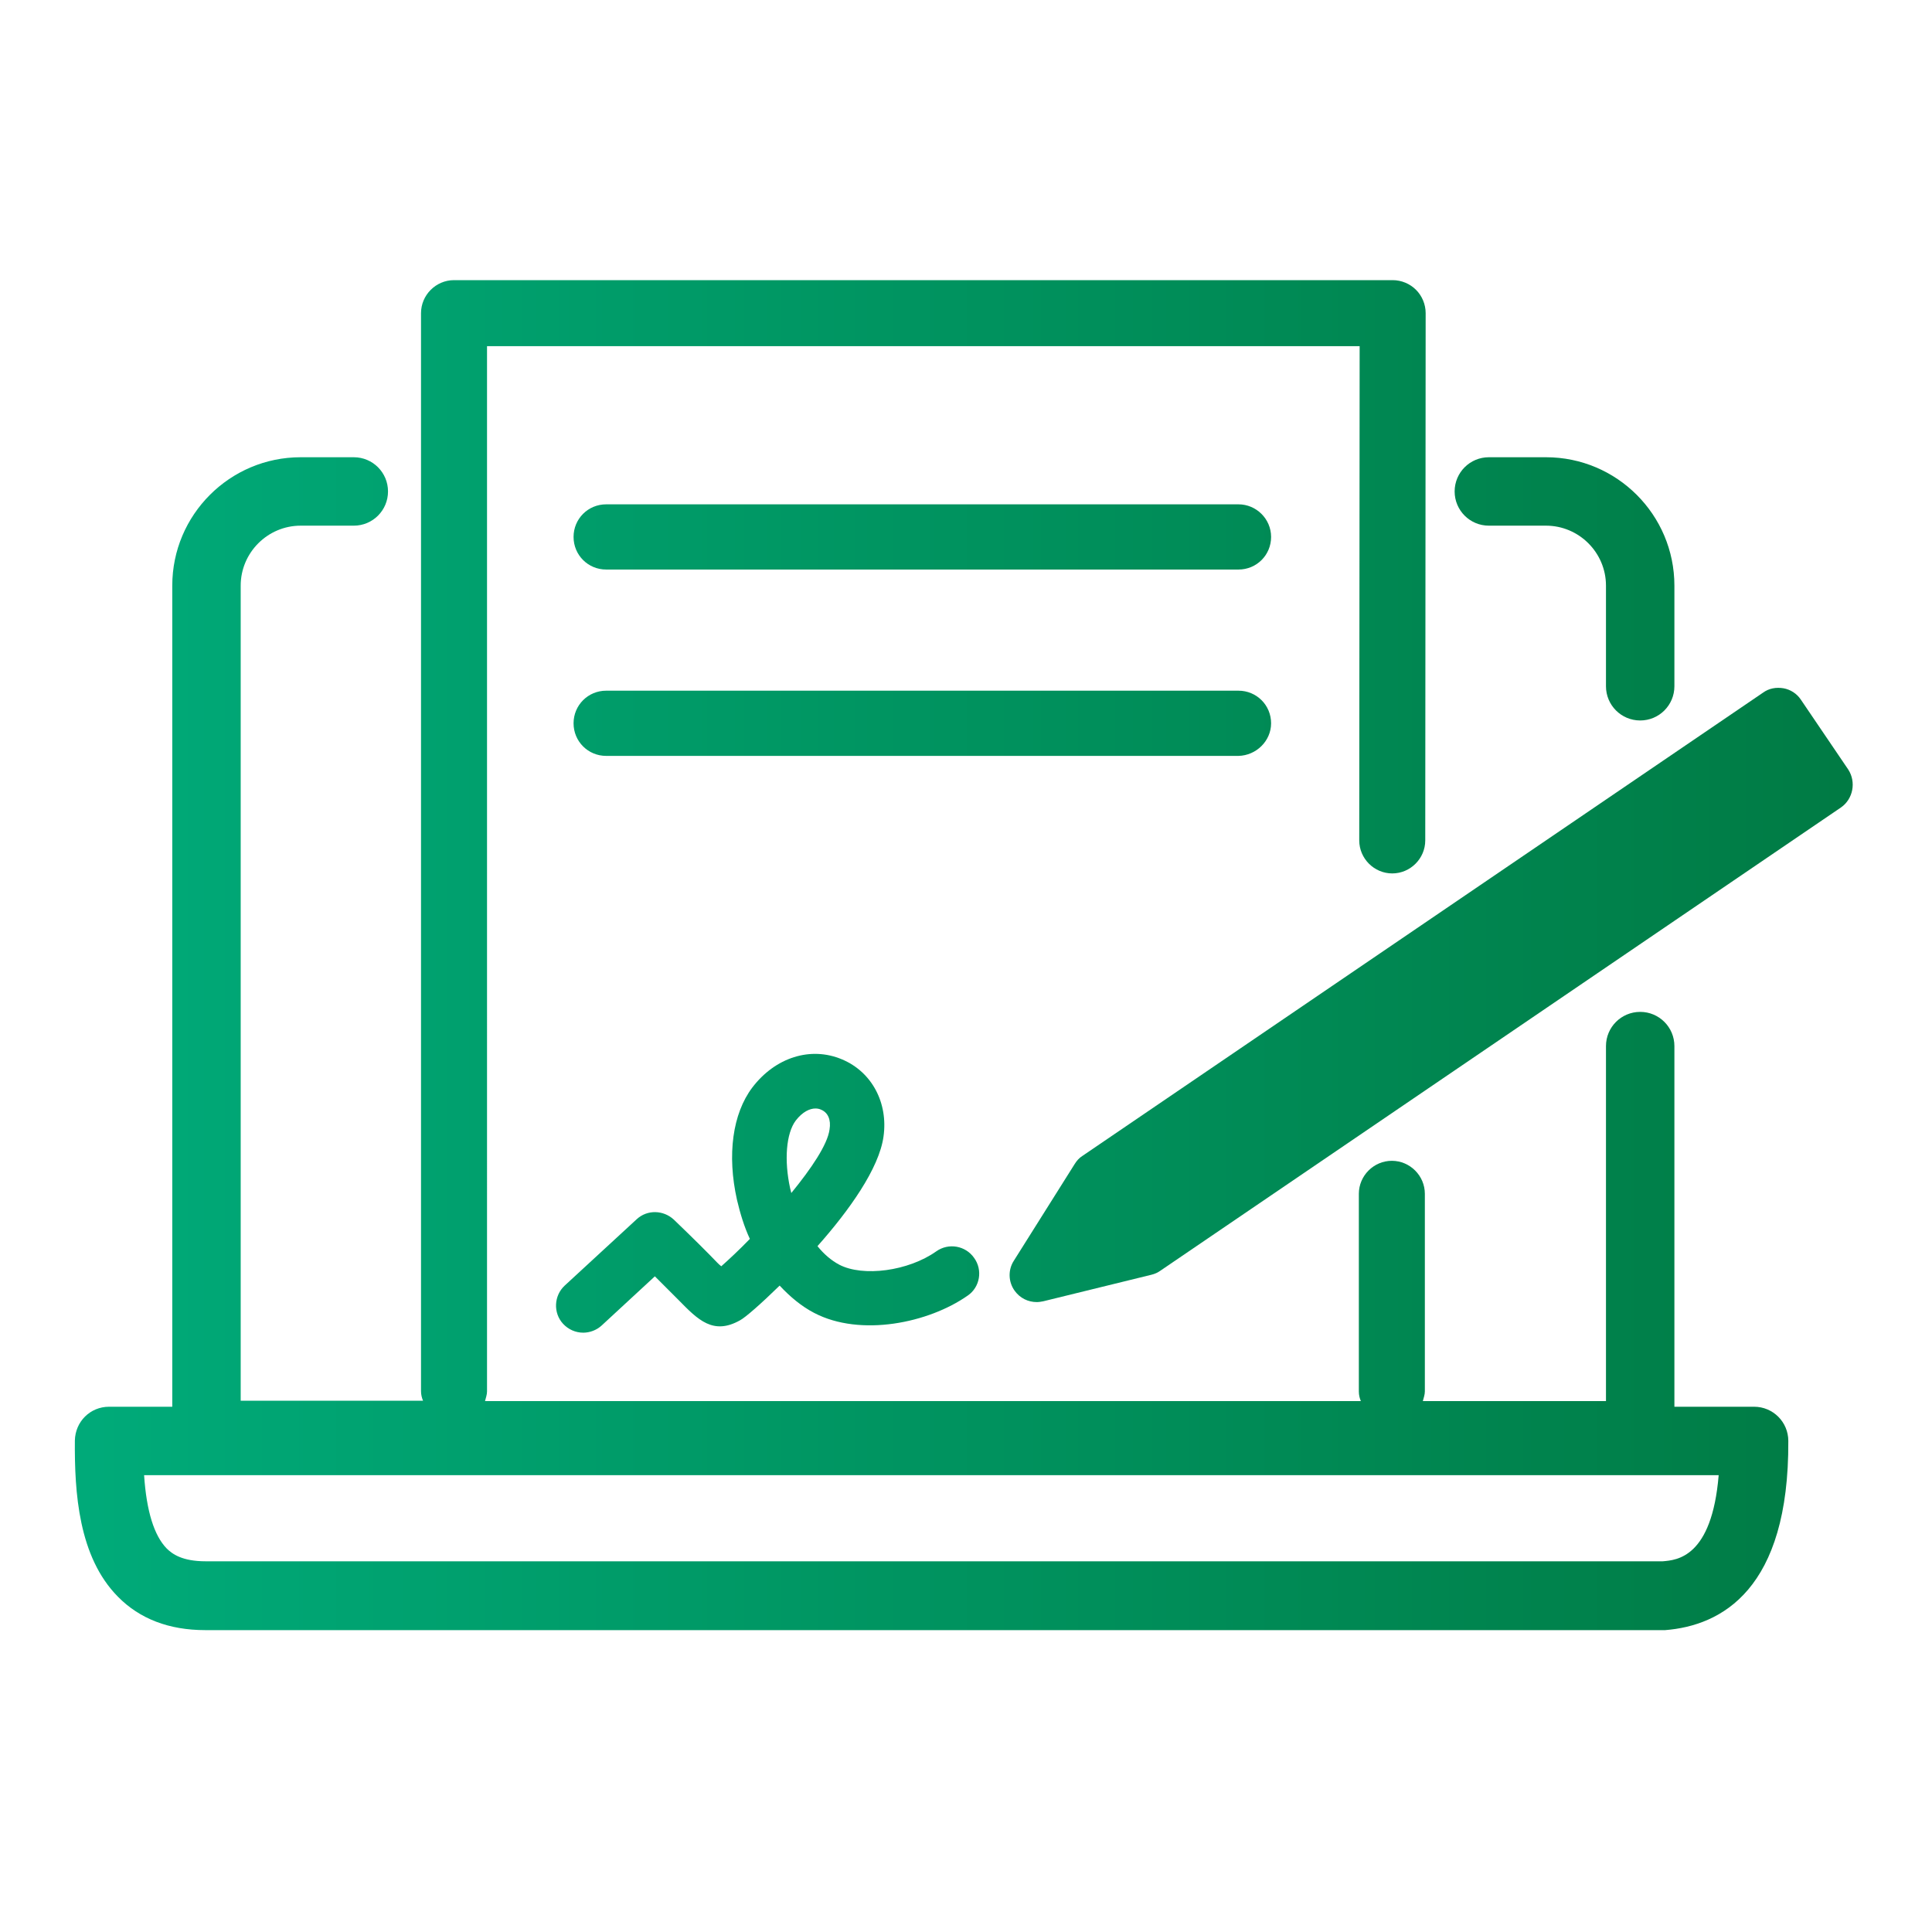<?xml version="1.0" encoding="utf-8"?>
<!-- Generator: Adobe Illustrator 27.1.1, SVG Export Plug-In . SVG Version: 6.00 Build 0)  -->
<svg version="1.1" id="Layer_1" xmlns="http://www.w3.org/2000/svg" xmlns:xlink="http://www.w3.org/1999/xlink" x="0px" y="0px"
	 viewBox="0 0 48 48" style="enable-background:new 0 0 48 48;" xml:space="preserve">
<style type="text/css">
	.st0{fill:url(#SVGID_1_);}
	.st1{fill:url(#SVGID_00000030474123866825098490000006787477410565326228_);}
	.st2{fill:url(#SVGID_00000036216525492399894220000002752680983995038597_);}
	.st3{fill:url(#SVGID_00000021120929218861984910000010050631616294373518_);}
	.st4{fill:url(#SVGID_00000026844610080707099760000001764760174378837436_);}
	.st5{fill:url(#SVGID_00000035518966727028675090000014546914736821650097_);}
</style>
<g>
	
		<linearGradient id="SVGID_1_" gradientUnits="userSpaceOnUse" x1="0.533" y1="34.77" x2="47.506" y2="34.77" gradientTransform="matrix(1 0 0 -1 0 48.11)">
		<stop  offset="0" style="stop-color:#00AC7B"/>
		<stop  offset="1" style="stop-color:#007942"/>
	</linearGradient>
	<path class="st0" d="M30.77,12.53H15.06c-0.45,0-0.81,0.36-0.81,0.81s0.36,0.81,0.81,0.81h15.71c0.45,0,0.81-0.36,0.81-0.81
		S31.21,12.53,30.77,12.53z"/>
	
		<linearGradient id="SVGID_00000106829749813277057100000017470172786802943131_" gradientUnits="userSpaceOnUse" x1="0.533" y1="30.14" x2="47.506" y2="30.14" gradientTransform="matrix(1 0 0 -1 0 48.11)">
		<stop  offset="0" style="stop-color:#00AC7B"/>
		<stop  offset="1" style="stop-color:#007942"/>
	</linearGradient>
	<path style="fill:url(#SVGID_00000106829749813277057100000017470172786802943131_);" d="M31.58,17.97c0-0.45-0.36-0.81-0.81-0.81
		H15.06c-0.45,0-0.81,0.36-0.81,0.81s0.36,0.81,0.81,0.81h15.71C31.21,18.77,31.58,18.41,31.58,17.97z"/>
	
		<linearGradient id="SVGID_00000040556969085264290780000010505343589359807679_" gradientUnits="userSpaceOnUse" x1="0.533" y1="33.48" x2="47.506" y2="33.48" gradientTransform="matrix(1 0 0 -1 0 48.11)">
		<stop  offset="0" style="stop-color:#00AC7B"/>
		<stop  offset="1" style="stop-color:#007942"/>
	</linearGradient>
	<path style="fill:url(#SVGID_00000040556969085264290780000010505343589359807679_);" d="M36.99,13.06h1.42
		c0.82,0,1.49,0.67,1.49,1.49v2.5c0,0.47,0.38,0.85,0.85,0.85s0.85-0.38,0.85-0.85v-2.5c0-1.76-1.43-3.19-3.19-3.19h-1.42
		c-0.47,0-0.85,0.38-0.85,0.85S36.52,13.06,36.99,13.06z"/>
	
		<linearGradient id="SVGID_00000042705088666791661360000001856286522059156353_" gradientUnits="userSpaceOnUse" x1="0.533" y1="24.38" x2="47.506" y2="24.38" gradientTransform="matrix(1 0 0 -1 0 48.11)">
		<stop  offset="0" style="stop-color:#00AC7B"/>
		<stop  offset="1" style="stop-color:#007942"/>
	</linearGradient>
	<path style="fill:url(#SVGID_00000042705088666791661360000001856286522059156353_);" d="M43.58,34.95H41.6v-8.96
		c0-0.47-0.38-0.85-0.85-0.85s-0.85,0.38-0.85,0.85v8.82h-4.55c0.02-0.08,0.05-0.16,0.05-0.24v-4.91c0-0.45-0.37-0.82-0.82-0.82
		s-0.82,0.37-0.82,0.82v4.91c0,0.09,0.02,0.17,0.05,0.24H12.05c0.02-0.08,0.05-0.16,0.05-0.24V8.6h21.68l-0.01,12.28
		c0,0.45,0.37,0.82,0.82,0.82l0,0c0.45,0,0.82-0.37,0.82-0.82l0.01-13.1c0-0.22-0.09-0.43-0.24-0.58s-0.36-0.24-0.58-0.24H11.28
		c-0.45,0-0.82,0.37-0.82,0.82v26.78c0,0.09,0.02,0.17,0.05,0.24H5.98V14.55c0-0.82,0.67-1.49,1.49-1.49h1.32
		c0.47,0,0.85-0.38,0.85-0.85s-0.38-0.85-0.85-0.85H7.47c-1.76,0-3.19,1.43-3.19,3.19v20.4H2.71c-0.47,0-0.84,0.37-0.85,0.84
		c-0.01,1.29,0.09,2.89,1.07,3.88C3.47,40.22,4.2,40.5,5.1,40.5l0,0h36.27c1.4-0.11,3.08-1.01,3.06-4.7
		C44.43,35.33,44.05,34.95,43.58,34.95z M41.31,38.79H5.11l0,0c-0.58,0-0.83-0.18-0.97-0.32c-0.31-0.32-0.5-0.92-0.56-1.82H42.7
		C42.53,38.7,41.66,38.76,41.31,38.79z"/>
	
		<linearGradient id="SVGID_00000158001179866353549120000009023828284053457283_" gradientUnits="userSpaceOnUse" x1="0.533" y1="23.39" x2="47.506" y2="23.39" gradientTransform="matrix(1 0 0 -1 0 48.11)">
		<stop  offset="0" style="stop-color:#00AC7B"/>
		<stop  offset="1" style="stop-color:#007942"/>
	</linearGradient>
	<path style="fill:url(#SVGID_00000158001179866353549120000009023828284053457283_);" d="M45.92,19.12l-1.18-1.74
		c-0.1-0.15-0.26-0.25-0.43-0.28c-0.18-0.03-0.36,0-0.51,0.11L26.89,28.72c-0.08,0.05-0.14,0.12-0.19,0.2l-1.51,2.4
		c-0.15,0.23-0.14,0.53,0.02,0.75c0.13,0.18,0.33,0.28,0.55,0.28c0.05,0,0.11-0.01,0.16-0.02l2.69-0.66
		c0.08-0.02,0.15-0.05,0.22-0.1l16.91-11.51C46.04,19.85,46.12,19.43,45.92,19.12z"/>
	
		<linearGradient id="SVGID_00000072274986147483393540000003382874588574941578_" gradientUnits="userSpaceOnUse" x1="0.533" y1="18.463" x2="47.506" y2="18.463" gradientTransform="matrix(1 0 0 -1 0 48.11)">
		<stop  offset="0" style="stop-color:#00AC7B"/>
		<stop  offset="1" style="stop-color:#007942"/>
	</linearGradient>
	<path style="fill:url(#SVGID_00000072274986147483393540000003382874588574941578_);" d="M17.82,31.37
		c-0.23-0.24-0.57-0.58-1.08-1.07c-0.26-0.24-0.66-0.25-0.92-0.01l-1.79,1.65c-0.27,0.25-0.29,0.68-0.04,0.95
		c0.13,0.14,0.31,0.22,0.5,0.22c0.16,0,0.33-0.06,0.46-0.18l1.32-1.22c0.25,0.25,0.44,0.44,0.59,0.59c0.48,0.49,0.86,0.88,1.53,0.5
		c0.13-0.07,0.51-0.4,0.98-0.86c0.26,0.28,0.55,0.52,0.86,0.68c1.15,0.6,2.84,0.25,3.81-0.43c0.31-0.21,0.38-0.64,0.16-0.94
		c-0.21-0.3-0.63-0.38-0.94-0.16c-0.69,0.49-1.82,0.64-2.41,0.33c-0.19-0.1-0.38-0.26-0.54-0.46c0.79-0.89,1.53-1.93,1.64-2.72
		c0.12-0.84-0.29-1.61-1.03-1.92c-0.78-0.33-1.66-0.05-2.23,0.7c-0.49,0.65-0.63,1.67-0.38,2.79c0.08,0.34,0.18,0.67,0.32,0.97
		c-0.27,0.28-0.53,0.52-0.71,0.68C17.89,31.44,17.85,31.4,17.82,31.37z M19.77,27.84c0.17-0.22,0.35-0.3,0.49-0.3
		c0.05,0,0.1,0.01,0.14,0.03c0.17,0.07,0.25,0.25,0.21,0.49c-0.05,0.38-0.46,0.98-0.95,1.58c-0.01-0.04-0.02-0.08-0.03-0.12
		C19.48,28.83,19.53,28.16,19.77,27.84z"/>
</g>
</svg>
